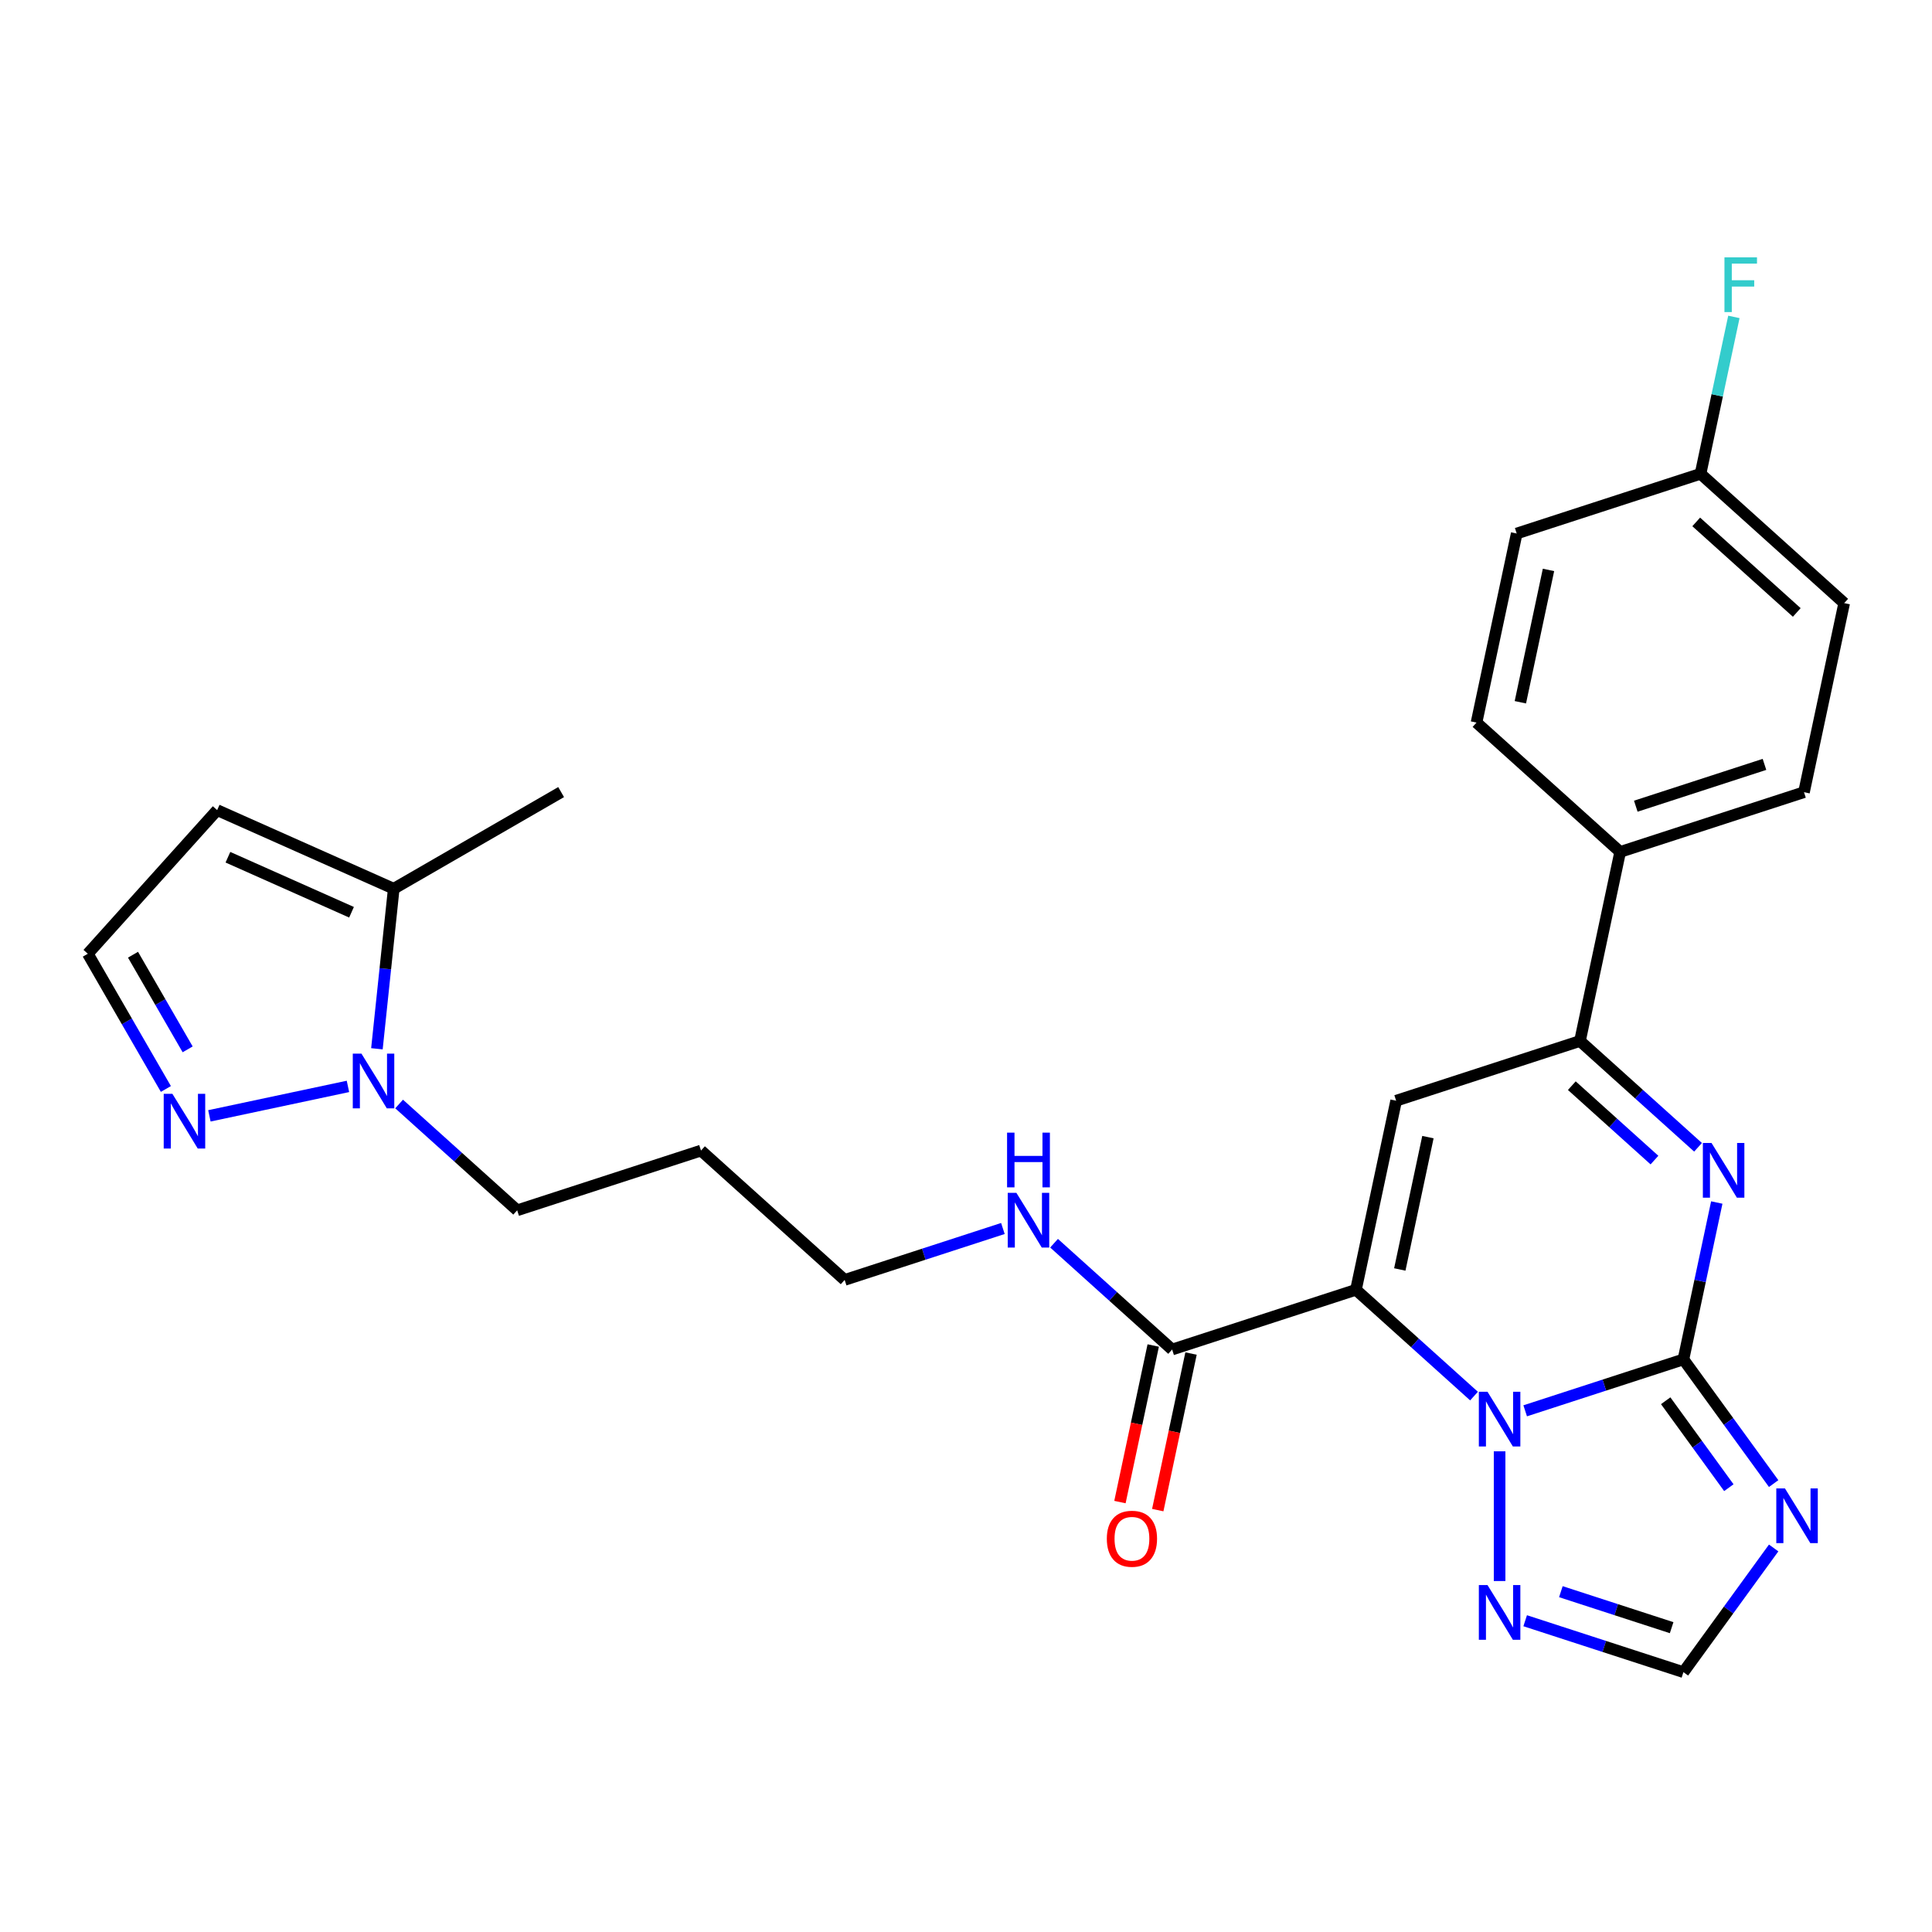 <?xml version='1.0' encoding='iso-8859-1'?>
<svg version='1.1' baseProfile='full'
              xmlns='http://www.w3.org/2000/svg'
                      xmlns:rdkit='http://www.rdkit.org/xml'
                      xmlns:xlink='http://www.w3.org/1999/xlink'
                  xml:space='preserve'
width='1000px' height='1000px' viewBox='0 0 1000 1000'>
<!-- END OF HEADER -->
<rect style='opacity:1.0;fill:#FFFFFF;stroke:none' width='1000' height='1000' x='0' y='0'> </rect>
<path class='bond-1' d='M 701.841,667.593 L 732.395,695.104' style='fill:none;fill-rule:evenodd;stroke:#000000;stroke-width:6px;stroke-linecap:butt;stroke-linejoin:miter;stroke-opacity:1' />
<path class='bond-1' d='M 732.395,695.104 L 762.949,722.616' style='fill:none;fill-rule:evenodd;stroke:#0000FF;stroke-width:6px;stroke-linecap:butt;stroke-linejoin:miter;stroke-opacity:1' />
<path class='bond-3' d='M 701.841,667.593 L 722.642,569.732' style='fill:none;fill-rule:evenodd;stroke:#000000;stroke-width:6px;stroke-linecap:butt;stroke-linejoin:miter;stroke-opacity:1' />
<path class='bond-3' d='M 724.533,657.074 L 739.094,588.571' style='fill:none;fill-rule:evenodd;stroke:#000000;stroke-width:6px;stroke-linecap:butt;stroke-linejoin:miter;stroke-opacity:1' />
<path class='bond-8' d='M 701.841,667.593 L 606.69,698.509' style='fill:none;fill-rule:evenodd;stroke:#000000;stroke-width:6px;stroke-linecap:butt;stroke-linejoin:miter;stroke-opacity:1' />
<path class='bond-0' d='M 871.341,703.622 L 830.387,716.929' style='fill:none;fill-rule:evenodd;stroke:#000000;stroke-width:6px;stroke-linecap:butt;stroke-linejoin:miter;stroke-opacity:1' />
<path class='bond-0' d='M 830.387,716.929 L 789.432,730.236' style='fill:none;fill-rule:evenodd;stroke:#0000FF;stroke-width:6px;stroke-linecap:butt;stroke-linejoin:miter;stroke-opacity:1' />
<path class='bond-4' d='M 871.341,703.622 L 894.692,735.761' style='fill:none;fill-rule:evenodd;stroke:#000000;stroke-width:6px;stroke-linecap:butt;stroke-linejoin:miter;stroke-opacity:1' />
<path class='bond-4' d='M 894.692,735.761 L 918.043,767.9' style='fill:none;fill-rule:evenodd;stroke:#0000FF;stroke-width:6px;stroke-linecap:butt;stroke-linejoin:miter;stroke-opacity:1' />
<path class='bond-4' d='M 862.159,725.025 L 878.504,747.522' style='fill:none;fill-rule:evenodd;stroke:#000000;stroke-width:6px;stroke-linecap:butt;stroke-linejoin:miter;stroke-opacity:1' />
<path class='bond-4' d='M 878.504,747.522 L 894.849,770.02' style='fill:none;fill-rule:evenodd;stroke:#0000FF;stroke-width:6px;stroke-linecap:butt;stroke-linejoin:miter;stroke-opacity:1' />
<path class='bond-27' d='M 871.341,703.622 L 879.971,663.022' style='fill:none;fill-rule:evenodd;stroke:#000000;stroke-width:6px;stroke-linecap:butt;stroke-linejoin:miter;stroke-opacity:1' />
<path class='bond-27' d='M 879.971,663.022 L 888.601,622.422' style='fill:none;fill-rule:evenodd;stroke:#0000FF;stroke-width:6px;stroke-linecap:butt;stroke-linejoin:miter;stroke-opacity:1' />
<path class='bond-6' d='M 776.191,751.199 L 776.191,818.341' style='fill:none;fill-rule:evenodd;stroke:#0000FF;stroke-width:6px;stroke-linecap:butt;stroke-linejoin:miter;stroke-opacity:1' />
<path class='bond-2' d='M 878.901,593.838 L 848.347,566.327' style='fill:none;fill-rule:evenodd;stroke:#0000FF;stroke-width:6px;stroke-linecap:butt;stroke-linejoin:miter;stroke-opacity:1' />
<path class='bond-2' d='M 848.347,566.327 L 817.793,538.816' style='fill:none;fill-rule:evenodd;stroke:#000000;stroke-width:6px;stroke-linecap:butt;stroke-linejoin:miter;stroke-opacity:1' />
<path class='bond-2' d='M 856.346,600.455 L 834.958,581.197' style='fill:none;fill-rule:evenodd;stroke:#0000FF;stroke-width:6px;stroke-linecap:butt;stroke-linejoin:miter;stroke-opacity:1' />
<path class='bond-2' d='M 834.958,581.197 L 813.57,561.939' style='fill:none;fill-rule:evenodd;stroke:#000000;stroke-width:6px;stroke-linecap:butt;stroke-linejoin:miter;stroke-opacity:1' />
<path class='bond-5' d='M 722.642,569.732 L 817.793,538.816' style='fill:none;fill-rule:evenodd;stroke:#000000;stroke-width:6px;stroke-linecap:butt;stroke-linejoin:miter;stroke-opacity:1' />
<path class='bond-28' d='M 918.043,801.223 L 894.692,833.362' style='fill:none;fill-rule:evenodd;stroke:#0000FF;stroke-width:6px;stroke-linecap:butt;stroke-linejoin:miter;stroke-opacity:1' />
<path class='bond-28' d='M 894.692,833.362 L 871.341,865.502' style='fill:none;fill-rule:evenodd;stroke:#000000;stroke-width:6px;stroke-linecap:butt;stroke-linejoin:miter;stroke-opacity:1' />
<path class='bond-13' d='M 817.793,538.816 L 838.594,440.954' style='fill:none;fill-rule:evenodd;stroke:#000000;stroke-width:6px;stroke-linecap:butt;stroke-linejoin:miter;stroke-opacity:1' />
<path class='bond-10' d='M 789.432,838.888 L 830.387,852.195' style='fill:none;fill-rule:evenodd;stroke:#0000FF;stroke-width:6px;stroke-linecap:butt;stroke-linejoin:miter;stroke-opacity:1' />
<path class='bond-10' d='M 830.387,852.195 L 871.341,865.502' style='fill:none;fill-rule:evenodd;stroke:#000000;stroke-width:6px;stroke-linecap:butt;stroke-linejoin:miter;stroke-opacity:1' />
<path class='bond-10' d='M 807.901,823.85 L 836.57,833.165' style='fill:none;fill-rule:evenodd;stroke:#0000FF;stroke-width:6px;stroke-linecap:butt;stroke-linejoin:miter;stroke-opacity:1' />
<path class='bond-10' d='M 836.57,833.165 L 865.238,842.479' style='fill:none;fill-rule:evenodd;stroke:#000000;stroke-width:6px;stroke-linecap:butt;stroke-linejoin:miter;stroke-opacity:1' />
<path class='bond-7' d='M 206.581,571.43 L 237.135,598.941' style='fill:none;fill-rule:evenodd;stroke:#0000FF;stroke-width:6px;stroke-linecap:butt;stroke-linejoin:miter;stroke-opacity:1' />
<path class='bond-7' d='M 237.135,598.941 L 267.689,626.453' style='fill:none;fill-rule:evenodd;stroke:#000000;stroke-width:6px;stroke-linecap:butt;stroke-linejoin:miter;stroke-opacity:1' />
<path class='bond-9' d='M 180.098,562.322 L 108.381,577.566' style='fill:none;fill-rule:evenodd;stroke:#0000FF;stroke-width:6px;stroke-linecap:butt;stroke-linejoin:miter;stroke-opacity:1' />
<path class='bond-11' d='M 195.091,542.847 L 199.444,501.428' style='fill:none;fill-rule:evenodd;stroke:#0000FF;stroke-width:6px;stroke-linecap:butt;stroke-linejoin:miter;stroke-opacity:1' />
<path class='bond-11' d='M 199.444,501.428 L 203.797,460.008' style='fill:none;fill-rule:evenodd;stroke:#000000;stroke-width:6px;stroke-linecap:butt;stroke-linejoin:miter;stroke-opacity:1' />
<path class='bond-15' d='M 596.904,696.429 L 588.291,736.949' style='fill:none;fill-rule:evenodd;stroke:#000000;stroke-width:6px;stroke-linecap:butt;stroke-linejoin:miter;stroke-opacity:1' />
<path class='bond-15' d='M 588.291,736.949 L 579.678,777.469' style='fill:none;fill-rule:evenodd;stroke:#FF0000;stroke-width:6px;stroke-linecap:butt;stroke-linejoin:miter;stroke-opacity:1' />
<path class='bond-15' d='M 616.476,700.59 L 607.863,741.11' style='fill:none;fill-rule:evenodd;stroke:#000000;stroke-width:6px;stroke-linecap:butt;stroke-linejoin:miter;stroke-opacity:1' />
<path class='bond-15' d='M 607.863,741.11 L 599.251,781.63' style='fill:none;fill-rule:evenodd;stroke:#FF0000;stroke-width:6px;stroke-linecap:butt;stroke-linejoin:miter;stroke-opacity:1' />
<path class='bond-16' d='M 606.69,698.509 L 576.136,670.998' style='fill:none;fill-rule:evenodd;stroke:#000000;stroke-width:6px;stroke-linecap:butt;stroke-linejoin:miter;stroke-opacity:1' />
<path class='bond-16' d='M 576.136,670.998 L 545.582,643.487' style='fill:none;fill-rule:evenodd;stroke:#0000FF;stroke-width:6px;stroke-linecap:butt;stroke-linejoin:miter;stroke-opacity:1' />
<path class='bond-14' d='M 85.859,563.648 L 65.657,528.656' style='fill:none;fill-rule:evenodd;stroke:#0000FF;stroke-width:6px;stroke-linecap:butt;stroke-linejoin:miter;stroke-opacity:1' />
<path class='bond-14' d='M 65.657,528.656 L 45.455,493.665' style='fill:none;fill-rule:evenodd;stroke:#000000;stroke-width:6px;stroke-linecap:butt;stroke-linejoin:miter;stroke-opacity:1' />
<path class='bond-14' d='M 97.127,543.146 L 82.986,518.652' style='fill:none;fill-rule:evenodd;stroke:#0000FF;stroke-width:6px;stroke-linecap:butt;stroke-linejoin:miter;stroke-opacity:1' />
<path class='bond-14' d='M 82.986,518.652 L 68.844,494.158' style='fill:none;fill-rule:evenodd;stroke:#000000;stroke-width:6px;stroke-linecap:butt;stroke-linejoin:miter;stroke-opacity:1' />
<path class='bond-12' d='M 203.797,460.008 L 112.399,419.315' style='fill:none;fill-rule:evenodd;stroke:#000000;stroke-width:6px;stroke-linecap:butt;stroke-linejoin:miter;stroke-opacity:1' />
<path class='bond-12' d='M 181.949,472.184 L 117.97,443.699' style='fill:none;fill-rule:evenodd;stroke:#000000;stroke-width:6px;stroke-linecap:butt;stroke-linejoin:miter;stroke-opacity:1' />
<path class='bond-25' d='M 203.797,460.008 L 290.441,409.985' style='fill:none;fill-rule:evenodd;stroke:#000000;stroke-width:6px;stroke-linecap:butt;stroke-linejoin:miter;stroke-opacity:1' />
<path class='bond-30' d='M 112.399,419.315 L 45.455,493.665' style='fill:none;fill-rule:evenodd;stroke:#000000;stroke-width:6px;stroke-linecap:butt;stroke-linejoin:miter;stroke-opacity:1' />
<path class='bond-17' d='M 838.594,440.954 L 933.744,410.038' style='fill:none;fill-rule:evenodd;stroke:#000000;stroke-width:6px;stroke-linecap:butt;stroke-linejoin:miter;stroke-opacity:1' />
<path class='bond-17' d='M 846.683,417.287 L 913.289,395.645' style='fill:none;fill-rule:evenodd;stroke:#000000;stroke-width:6px;stroke-linecap:butt;stroke-linejoin:miter;stroke-opacity:1' />
<path class='bond-18' d='M 838.594,440.954 L 764.244,374.01' style='fill:none;fill-rule:evenodd;stroke:#000000;stroke-width:6px;stroke-linecap:butt;stroke-linejoin:miter;stroke-opacity:1' />
<path class='bond-26' d='M 519.099,635.867 L 478.144,649.174' style='fill:none;fill-rule:evenodd;stroke:#0000FF;stroke-width:6px;stroke-linecap:butt;stroke-linejoin:miter;stroke-opacity:1' />
<path class='bond-26' d='M 478.144,649.174 L 437.19,662.481' style='fill:none;fill-rule:evenodd;stroke:#000000;stroke-width:6px;stroke-linecap:butt;stroke-linejoin:miter;stroke-opacity:1' />
<path class='bond-21' d='M 933.744,410.038 L 954.545,312.177' style='fill:none;fill-rule:evenodd;stroke:#000000;stroke-width:6px;stroke-linecap:butt;stroke-linejoin:miter;stroke-opacity:1' />
<path class='bond-22' d='M 764.244,374.01 L 785.045,276.149' style='fill:none;fill-rule:evenodd;stroke:#000000;stroke-width:6px;stroke-linecap:butt;stroke-linejoin:miter;stroke-opacity:1' />
<path class='bond-22' d='M 786.936,363.491 L 801.497,294.988' style='fill:none;fill-rule:evenodd;stroke:#000000;stroke-width:6px;stroke-linecap:butt;stroke-linejoin:miter;stroke-opacity:1' />
<path class='bond-19' d='M 880.196,245.232 L 785.045,276.149' style='fill:none;fill-rule:evenodd;stroke:#000000;stroke-width:6px;stroke-linecap:butt;stroke-linejoin:miter;stroke-opacity:1' />
<path class='bond-23' d='M 880.196,245.232 L 888.826,204.632' style='fill:none;fill-rule:evenodd;stroke:#000000;stroke-width:6px;stroke-linecap:butt;stroke-linejoin:miter;stroke-opacity:1' />
<path class='bond-23' d='M 888.826,204.632 L 897.455,164.032' style='fill:none;fill-rule:evenodd;stroke:#33CCCC;stroke-width:6px;stroke-linecap:butt;stroke-linejoin:miter;stroke-opacity:1' />
<path class='bond-29' d='M 880.196,245.232 L 954.545,312.177' style='fill:none;fill-rule:evenodd;stroke:#000000;stroke-width:6px;stroke-linecap:butt;stroke-linejoin:miter;stroke-opacity:1' />
<path class='bond-29' d='M 877.959,270.144 L 930.004,317.005' style='fill:none;fill-rule:evenodd;stroke:#000000;stroke-width:6px;stroke-linecap:butt;stroke-linejoin:miter;stroke-opacity:1' />
<path class='bond-20' d='M 267.689,626.453 L 362.84,595.536' style='fill:none;fill-rule:evenodd;stroke:#000000;stroke-width:6px;stroke-linecap:butt;stroke-linejoin:miter;stroke-opacity:1' />
<path class='bond-24' d='M 362.84,595.536 L 437.19,662.481' style='fill:none;fill-rule:evenodd;stroke:#000000;stroke-width:6px;stroke-linecap:butt;stroke-linejoin:miter;stroke-opacity:1' />
<path  class='atom-2' d='M 769.931 720.378
L 779.211 735.378
Q 780.131 736.858, 781.611 739.538
Q 783.091 742.218, 783.171 742.378
L 783.171 720.378
L 786.931 720.378
L 786.931 748.698
L 783.051 748.698
L 773.091 732.298
Q 771.931 730.378, 770.691 728.178
Q 769.491 725.978, 769.131 725.298
L 769.131 748.698
L 765.451 748.698
L 765.451 720.378
L 769.931 720.378
' fill='#0000FF'/>
<path  class='atom-3' d='M 885.882 591.6
L 895.162 606.6
Q 896.082 608.08, 897.562 610.76
Q 899.042 613.44, 899.122 613.6
L 899.122 591.6
L 902.882 591.6
L 902.882 619.92
L 899.002 619.92
L 889.042 603.52
Q 887.882 601.6, 886.642 599.4
Q 885.442 597.2, 885.082 596.52
L 885.082 619.92
L 881.402 619.92
L 881.402 591.6
L 885.882 591.6
' fill='#0000FF'/>
<path  class='atom-5' d='M 923.888 770.402
L 933.168 785.402
Q 934.088 786.882, 935.568 789.562
Q 937.048 792.242, 937.128 792.402
L 937.128 770.402
L 940.888 770.402
L 940.888 798.722
L 937.008 798.722
L 927.048 782.322
Q 925.888 780.402, 924.648 778.202
Q 923.448 776.002, 923.088 775.322
L 923.088 798.722
L 919.408 798.722
L 919.408 770.402
L 923.888 770.402
' fill='#0000FF'/>
<path  class='atom-7' d='M 769.931 820.425
L 779.211 835.425
Q 780.131 836.905, 781.611 839.585
Q 783.091 842.265, 783.171 842.425
L 783.171 820.425
L 786.931 820.425
L 786.931 848.745
L 783.051 848.745
L 773.091 832.345
Q 771.931 830.425, 770.691 828.225
Q 769.491 826.025, 769.131 825.345
L 769.131 848.745
L 765.451 848.745
L 765.451 820.425
L 769.931 820.425
' fill='#0000FF'/>
<path  class='atom-8' d='M 187.079 545.348
L 196.359 560.348
Q 197.279 561.828, 198.759 564.508
Q 200.239 567.188, 200.319 567.348
L 200.319 545.348
L 204.079 545.348
L 204.079 573.668
L 200.199 573.668
L 190.239 557.268
Q 189.079 555.348, 187.839 553.148
Q 186.639 550.948, 186.279 550.268
L 186.279 573.668
L 182.599 573.668
L 182.599 545.348
L 187.079 545.348
' fill='#0000FF'/>
<path  class='atom-10' d='M 89.218 566.149
L 98.498 581.149
Q 99.418 582.629, 100.898 585.309
Q 102.378 587.989, 102.458 588.149
L 102.458 566.149
L 106.218 566.149
L 106.218 594.469
L 102.338 594.469
L 92.378 578.069
Q 91.218 576.149, 89.978 573.949
Q 88.778 571.749, 88.418 571.069
L 88.418 594.469
L 84.738 594.469
L 84.738 566.149
L 89.218 566.149
' fill='#0000FF'/>
<path  class='atom-16' d='M 572.889 796.451
Q 572.889 789.651, 576.249 785.851
Q 579.609 782.051, 585.889 782.051
Q 592.169 782.051, 595.529 785.851
Q 598.889 789.651, 598.889 796.451
Q 598.889 803.331, 595.489 807.251
Q 592.089 811.131, 585.889 811.131
Q 579.649 811.131, 576.249 807.251
Q 572.889 803.371, 572.889 796.451
M 585.889 807.931
Q 590.209 807.931, 592.529 805.051
Q 594.889 802.131, 594.889 796.451
Q 594.889 790.891, 592.529 788.091
Q 590.209 785.251, 585.889 785.251
Q 581.569 785.251, 579.209 788.051
Q 576.889 790.851, 576.889 796.451
Q 576.889 802.171, 579.209 805.051
Q 581.569 807.931, 585.889 807.931
' fill='#FF0000'/>
<path  class='atom-17' d='M 526.08 617.405
L 535.36 632.405
Q 536.28 633.885, 537.76 636.565
Q 539.24 639.245, 539.32 639.405
L 539.32 617.405
L 543.08 617.405
L 543.08 645.725
L 539.2 645.725
L 529.24 629.325
Q 528.08 627.405, 526.84 625.205
Q 525.64 623.005, 525.28 622.325
L 525.28 645.725
L 521.6 645.725
L 521.6 617.405
L 526.08 617.405
' fill='#0000FF'/>
<path  class='atom-17' d='M 521.26 586.253
L 525.1 586.253
L 525.1 598.293
L 539.58 598.293
L 539.58 586.253
L 543.42 586.253
L 543.42 614.573
L 539.58 614.573
L 539.58 601.493
L 525.1 601.493
L 525.1 614.573
L 521.26 614.573
L 521.26 586.253
' fill='#0000FF'/>
<path  class='atom-24' d='M 892.577 133.211
L 909.417 133.211
L 909.417 136.451
L 896.377 136.451
L 896.377 145.051
L 907.977 145.051
L 907.977 148.331
L 896.377 148.331
L 896.377 161.531
L 892.577 161.531
L 892.577 133.211
' fill='#33CCCC'/>
</svg>
